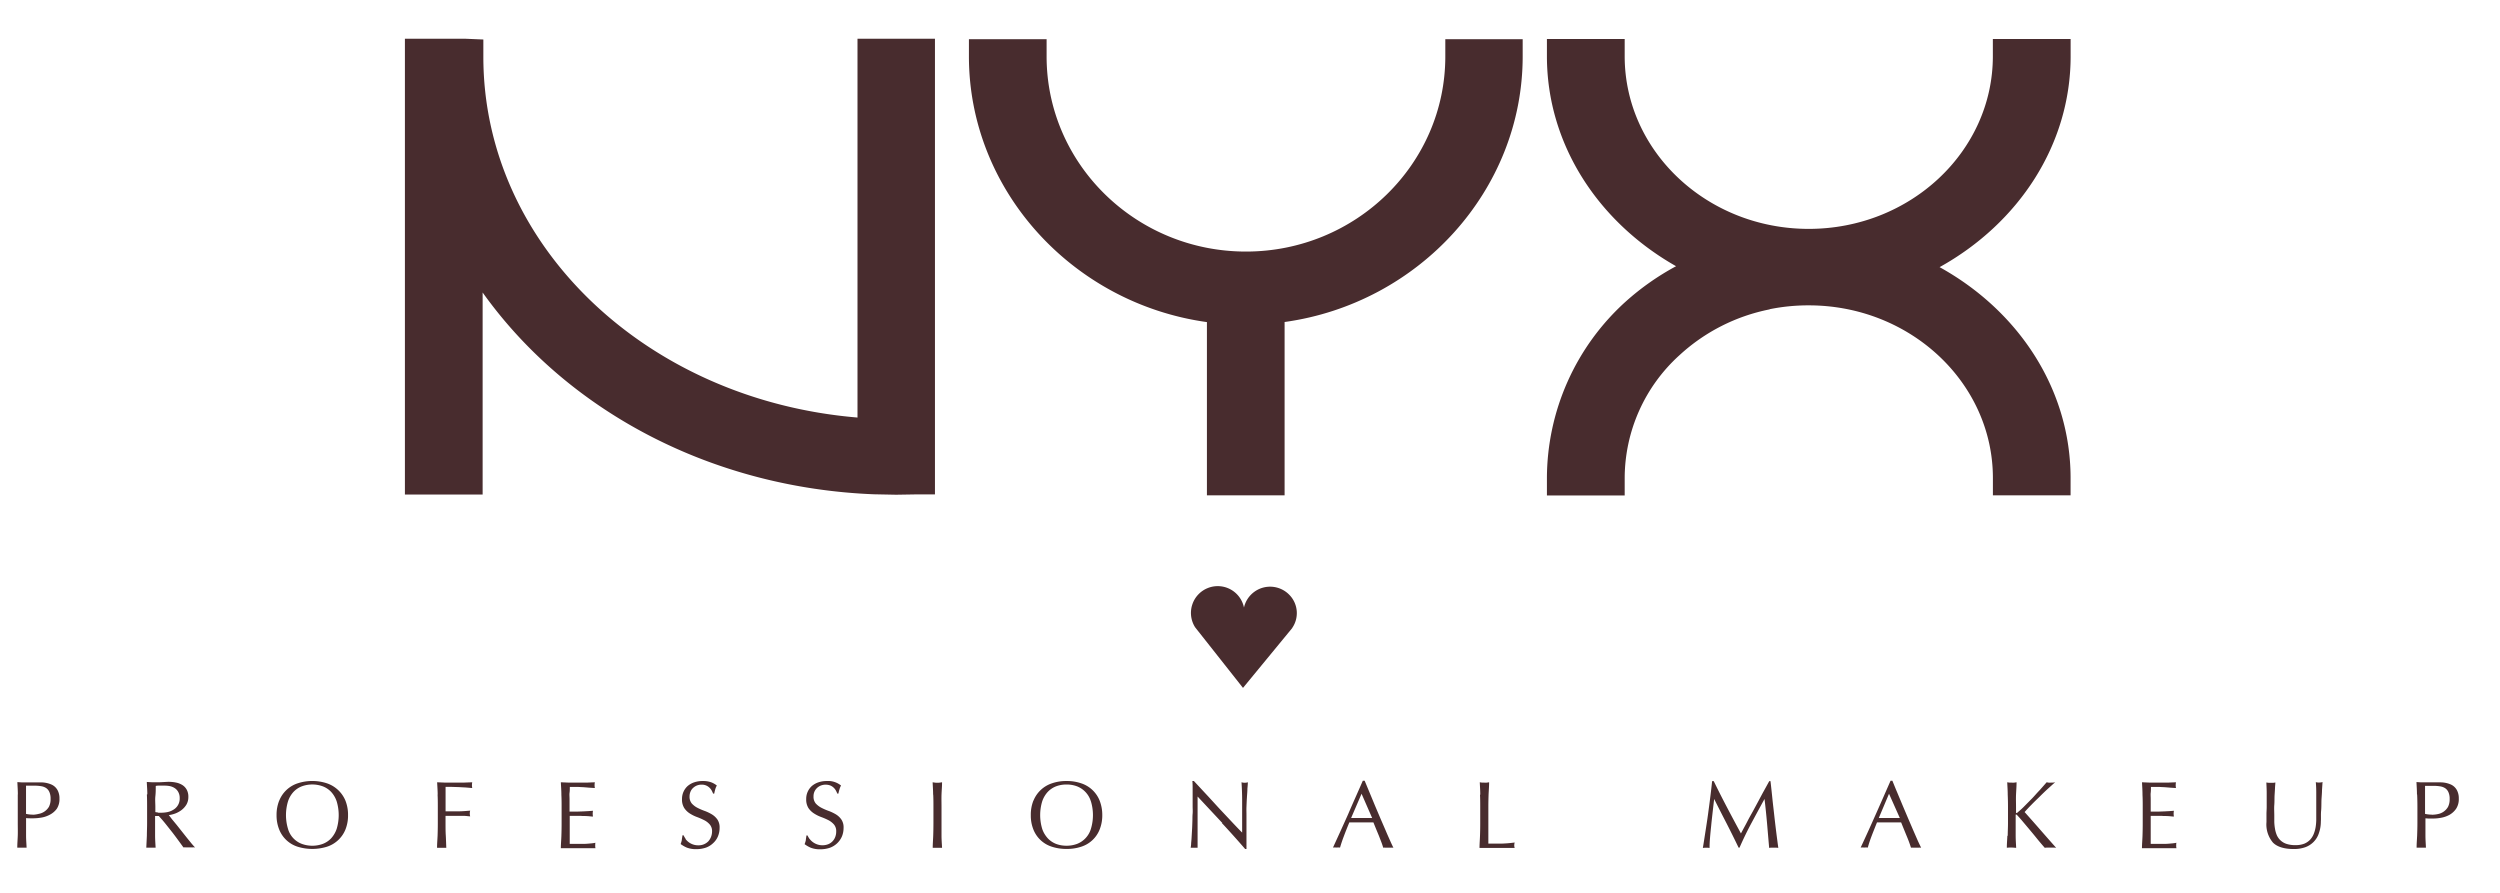 <?xml version="1.0" encoding="utf-8"?>
<svg xmlns="http://www.w3.org/2000/svg" fill="none" height="20" width="56">
  <path d="M19.208.868v8.485c-4.727-.393-8.381-3.86-8.381-8.081V.885l-.398-.017H9.07v10.21h1.741V6.552c1.911 2.677 5.149 4.376 8.763 4.52l.499.01.483-.008h.387V.868h-1.735ZM32.375.878v.387c0 2.41-2.003 4.37-4.466 4.37s-4.465-1.96-4.465-4.37V.878h-1.74v.387c0 2.997 2.319 5.531 5.331 5.95v3.88h1.74V7.213c3.016-.419 5.333-2.955 5.333-5.951V.878h-1.733ZM39.641 6.926c.288-.058.582-.087.875-.086 2.274 0 4.125 1.734 4.125 3.868v.387h1.74v-.385c0-1.977-1.15-3.738-2.934-4.726 1.777-.987 2.935-2.746 2.935-4.725V.873H44.64v.386c0 2.134-1.85 3.868-4.125 3.868-2.273 0-4.122-1.734-4.122-3.868V.873h-1.742v.386c0 1.964 1.139 3.71 2.893 4.704a5.816 5.816 0 0 0-1.13.794 5.345 5.345 0 0 0-1.763 3.953v.388h1.742v-.388a3.722 3.722 0 0 1 1.229-2.755A4.182 4.182 0 0 1 39.64 6.93M28.944 14.068a.584.584 0 0 0-.05-.73.6.6 0 0 0-1.029.271.6.6 0 1 0-1.095.441l.017.022 1.056 1.337 1.104-1.342-.003.001ZM.734 18.25a.634.634 0 0 0 .137-.02.334.334 0 0 0 .225-.158.37.37 0 0 0 .037-.178.356.356 0 0 0-.026-.15.21.21 0 0 0-.071-.09.278.278 0 0 0-.112-.043.924.924 0 0 0-.15-.012H.583v.632c.05.011.1.017.152.017v.002ZM.4 17.796c0-.091-.007-.183-.011-.277l.104.007h.449a.582.582 0 0 1 .204.045.289.289 0 0 1 .16.166.38.38 0 0 1 .026.152.391.391 0 0 1-.06.228.454.454 0 0 1-.151.13.611.611 0 0 1-.188.066c-.059.01-.118.016-.177.017H.668a.754.754 0 0 1-.084-.005v.393c0 .09.008.18.012.27H.387c0-.09.008-.18.011-.27.003-.091 0-.184 0-.277v-.644M3.539 18.205h.078a.719.719 0 0 0 .138-.015.388.388 0 0 0 .13-.053.285.285 0 0 0 .14-.26.269.269 0 0 0-.032-.136.236.236 0 0 0-.079-.087.316.316 0 0 0-.105-.044.611.611 0 0 0-.112-.012h-.125c-.032 0-.06 0-.083.008 0 .078 0 .155-.009.233-.008.077 0 .154 0 .23v.122a.589.589 0 0 0 .065.009l-.006.005Zm-.239-.412c0-.091-.008-.183-.012-.277l.122.007h.121c.041 0 .082-.001.123-.005.04 0 .08-.005.121-.005.057 0 .114.005.17.017.051.01.1.03.143.057.04.026.073.062.096.105.025.049.037.104.035.16a.334.334 0 0 1-.046.176.444.444 0 0 1-.112.121.58.58 0 0 1-.142.076.745.745 0 0 1-.138.034c.018.021.041.051.07.09l.105.127.115.145.115.145.104.128c.033.039.059.068.079.088a.452.452 0 0 0-.064 0H4.17a.397.397 0 0 0-.061 0l-.098-.135c-.044-.06-.092-.125-.144-.193l-.161-.203a2.902 2.902 0 0 0-.15-.173h-.082V18.718c0 .091.007.181.012.27h-.209l.013-.27c0-.09.005-.184.005-.277v-.368c0-.094 0-.186-.005-.276M7.542 17.952a.59.59 0 0 0-.125-.214.506.506 0 0 0-.189-.125.684.684 0 0 0-.465 0 .506.506 0 0 0-.188.125.574.574 0 0 0-.124.214c-.06.2-.06.413 0 .613a.506.506 0 0 0 .313.339c.15.054.314.054.464 0a.507.507 0 0 0 .189-.125.599.599 0 0 0 .125-.214c.06-.2.06-.413 0-.613Zm-1.287-.018a.67.67 0 0 1 .417-.389c.21-.068.437-.068.647 0a.687.687 0 0 1 .419.39c.04.103.06.213.058.324a.843.843 0 0 1-.058.322.667.667 0 0 1-.419.387 1.113 1.113 0 0 1-.647 0 .658.658 0 0 1-.418-.387.843.843 0 0 1-.059-.322.853.853 0 0 1 .059-.325M9.804 17.8c0-.09-.008-.183-.012-.277l.192.008h.384l.21-.008a.331.331 0 0 0 0 .129l-.14-.012-.165-.009-.163-.005h-.129v.548h.278c.092 0 .184-.008.273-.016a.249.249 0 0 0 0 .128c-.035 0-.076-.008-.12-.01H9.98v.168c0 .093 0 .186.006.277.005.09.007.18.011.27H9.79c0-.09.008-.18.012-.27.003-.091.005-.184.005-.277v-.368c0-.095 0-.187-.005-.277M12.575 17.797c0-.09-.008-.183-.012-.274l.19.008h.382l.19-.008a.326.326 0 0 0 0 .129l-.125-.008-.119-.01-.138-.007h-.179c0 .046 0 .089-.006.13-.006.042 0 .088 0 .142v.281h.17l.136-.005.114-.006.105-.008a.338.338 0 0 0 0 .13c-.038 0-.08-.008-.13-.01-.049-.004-.098 0-.147-.006h-.244v.628h.309c.054 0 .104-.005.147-.009a.882.882 0 0 0 .12-.016.115.115 0 0 0-.005.034v.032a.2.2 0 0 0 .006.056h-.776c0-.091.009-.181.012-.272.003-.091.005-.183.005-.277v-.367c0-.094 0-.186-.005-.277M15.353 18.79a.352.352 0 0 0 .29.145.301.301 0 0 0 .224-.09.333.333 0 0 0 .083-.22.226.226 0 0 0-.051-.156.401.401 0 0 0-.125-.097 1.51 1.51 0 0 0-.16-.07.824.824 0 0 1-.162-.08.425.425 0 0 1-.125-.122.356.356 0 0 1-.05-.201.389.389 0 0 1 .124-.29.443.443 0 0 1 .147-.084.574.574 0 0 1 .192-.03c.06-.002.12.006.177.024a.44.44 0 0 1 .14.077.383.383 0 0 0-.033.076 1.074 1.074 0 0 0-.025.104h-.026a.64.64 0 0 0-.029-.064.25.25 0 0 0-.05-.066.244.244 0 0 0-.177-.07.273.273 0 0 0-.192.074.234.234 0 0 0-.058.084.28.28 0 0 0-.021.104.235.235 0 0 0 .05.16c.036.039.078.072.125.096.052.027.106.05.161.07.056.02.11.046.161.076.05.03.092.069.126.116a.314.314 0 0 1 .05.188.484.484 0 0 1-.035.185.418.418 0 0 1-.105.153.46.46 0 0 1-.164.104.662.662 0 0 1-.222.035.56.56 0 0 1-.209-.035.664.664 0 0 1-.138-.08.47.47 0 0 0 .027-.09c0-.025.01-.06.014-.104h.026a.444.444 0 0 0 .046.079M18.134 18.79a.363.363 0 0 0 .42.12.281.281 0 0 0 .156-.164.33.33 0 0 0 .021-.122.23.23 0 0 0-.05-.155.424.424 0 0 0-.124-.097 1.492 1.492 0 0 0-.161-.07.802.802 0 0 1-.161-.08.425.425 0 0 1-.126-.122.356.356 0 0 1-.05-.201.387.387 0 0 1 .124-.29.446.446 0 0 1 .147-.084.582.582 0 0 1 .192-.03.455.455 0 0 1 .317.101.383.383 0 0 0-.032.076.987.987 0 0 0-.027.104h-.025a.496.496 0 0 0-.029-.064.259.259 0 0 0-.122-.115.302.302 0 0 0-.214-.002.274.274 0 0 0-.088.055.252.252 0 0 0-.079.188.235.235 0 0 0 .05.16c.036.039.079.072.126.096.052.027.105.05.16.07.057.02.11.046.162.076.05.03.092.069.125.116a.313.313 0 0 1 .05.191.501.501 0 0 1-.035.185.468.468 0 0 1-.269.257.663.663 0 0 1-.221.035.56.56 0 0 1-.21-.035.66.66 0 0 1-.138-.08.54.54 0 0 0 .028-.09c0-.025.009-.06.013-.104h.025a.522.522 0 0 0 .046.079M20.902 17.8c0-.09-.007-.183-.011-.277l.053.008c.035.004.07.004.105 0l.053-.008c0 .095-.009.186-.012.277-.003.091 0 .182 0 .276v.644c0 .091.008.181.012.27h-.209c0-.089.008-.178.011-.27a7.9 7.9 0 0 0 .005-.276v-.368c0-.095 0-.187-.005-.277M24.436 17.952a.522.522 0 0 0-.313-.339.659.659 0 0 0-.233-.04.652.652 0 0 0-.232.04.512.512 0 0 0-.188.125.59.59 0 0 0-.125.214c-.06.2-.06.413 0 .613.026.08.07.152.126.214a.51.51 0 0 0 .187.125.652.652 0 0 0 .232.04c.08.001.159-.013.234-.04a.52.52 0 0 0 .313-.34c.06-.199.06-.412 0-.612Zm-1.286-.018a.672.672 0 0 1 .418-.389.959.959 0 0 1 .322-.05c.11-.002.22.015.325.05a.669.669 0 0 1 .417.389c.04.104.06.214.059.325a.844.844 0 0 1-.059.322.657.657 0 0 1-.418.387c-.105.034-.215.05-.325.048a1.014 1.014 0 0 1-.322-.048.655.655 0 0 1-.419-.387.842.842 0 0 1-.058-.322.851.851 0 0 1 .058-.325M27.38 18.435l-.554-.593V18.99a.542.542 0 0 0-.075 0 .619.619 0 0 0-.08 0 .732.732 0 0 0 .01-.08c0-.038.008-.084.01-.137l.01-.174c.004-.063.006-.125.008-.188.003-.063 0-.123.006-.184.005-.06 0-.113 0-.16v-.352c0-.099 0-.172-.006-.22h.034l.28.301c.098.105.197.215.294.32l.278.296c.088.094.164.173.229.238v-.727c0-.142-.006-.275-.014-.4a.244.244 0 0 0 .142 0c0 .03-.004.078-.01.14 0 .063-.007.13-.011.201-.005.071-.007.141-.01.21-.003.067 0 .123 0 .163v.78h-.03a21.22 21.22 0 0 0-.522-.582M30.265 18.323h.471l-.237-.543-.234.543Zm.946.665a.355.355 0 0 0-.056 0h-.113a.368.368 0 0 0-.058 0 1.756 1.756 0 0 0-.04-.12l-.056-.145-.064-.154-.06-.148h-.539c-.046.112-.088.217-.124.314a3.204 3.204 0 0 0-.084.25.619.619 0 0 0-.08 0 .603.603 0 0 0-.078 0c.115-.25.228-.498.338-.744.105-.247.22-.498.33-.753h.041l.112.269.121.292.124.292.117.27c.035.084.069.158.098.224.03.066.052.115.071.15M33.158 17.8c0-.09-.007-.183-.011-.277l.053.008h.051a.439.439 0 0 0 .052 0l.053-.008c0 .095-.008.186-.012.277-.003.091-.005.182-.005.276v.821h.29c.1-.003.2-.011.3-.025a.242.242 0 0 0-.01.064c0 .02.004.04.01.058h-.788c0-.088.008-.178.011-.27.003-.09.005-.183.005-.276v-.368c0-.095 0-.186-.005-.276M38.683 18.081c.1.191.205.387.314.588l.062-.116c.027-.05.058-.105.093-.175.036-.07.075-.136.115-.209l.124-.23c.043-.08.083-.157.125-.232l.115-.209h.028c.016.136.03.269.043.396.013.128.029.252.042.376a30.69 30.69 0 0 0 .09.723.264.264 0 0 0-.05-.005h-.105a.264.264 0 0 0-.05.005l-.047-.55c-.016-.179-.034-.36-.057-.546-.099.18-.195.358-.29.535a7.574 7.574 0 0 0-.27.556h-.02a22.989 22.989 0 0 0-.267-.539c-.093-.18-.187-.364-.281-.552l-.033.287c-.011.102-.024.209-.033.306-.01.097-.02.195-.027.284a2.75 2.75 0 0 0-.01.22.527.527 0 0 0-.15 0c.02-.117.038-.238.058-.367.02-.128.04-.256.058-.387.017-.13.035-.257.05-.382.016-.126.03-.246.041-.36h.037c.098.202.198.398.298.589M42.085 18.323h.471l-.242-.543-.229.543Zm.947.665a.355.355 0 0 0-.057 0h-.113a.354.354 0 0 0-.056 0 2.891 2.891 0 0 0-.098-.265l-.063-.154-.06-.148h-.54c-.045.112-.087.217-.124.314a2.743 2.743 0 0 0-.082.25.62.62 0 0 0-.08 0 .619.619 0 0 0-.08 0c.117-.25.229-.498.338-.744.11-.246.22-.498.332-.753h.04c.034.083.07.173.111.269l.122.292.124.292.116.27.098.224c.03.065.054.115.072.15M44.973 18.722c0-.091.006-.183.006-.277v-.369c0-.094-.002-.186-.006-.276 0-.09-.007-.183-.011-.277l.053.008h.051a.439.439 0 0 0 .051 0l.054-.008c0 .095-.008.186-.012.277-.004.091 0 .182 0 .276v.119c0 .011 0 .016.013.016.012 0 .015-.006.03-.02.05-.041.105-.09.157-.145l.166-.168c.056-.059.105-.118.164-.178l.156-.177.045.008a.306.306 0 0 0 .043 0h.051l.051-.008c-.05.043-.104.093-.17.152-.064.059-.125.118-.187.18-.063.061-.125.121-.182.18-.058.058-.105.11-.145.155.116.129.233.262.35.396.117.134.236.27.357.405a.426.426 0 0 0-.064-.005h-.132a.37.37 0 0 0-.059.005 7.124 7.124 0 0 1-.17-.2c-.061-.077-.122-.149-.181-.22l-.16-.19a3.054 3.054 0 0 0-.105-.118c-.022-.023-.02-.017-.026-.017-.006 0-.01 0-.01.012v.463c0 .09.007.18.011.27-.032 0-.067-.006-.104-.006-.038 0-.071 0-.105.005 0-.089.008-.178.012-.27M47.992 17.797c0-.09-.007-.183-.011-.274l.19.008h.381l.19-.008a.333.333 0 0 0 0 .129l-.124-.008-.12-.01-.138-.007h-.179c0 .046 0 .089-.005.13-.005.042 0 .088 0 .142v.281h.17l.136-.005.114-.006.1-.008a.33.33 0 0 0 0 .13c-.038 0-.08-.008-.13-.01-.05-.004-.097 0-.148-.006h-.242v.628h.308c.055 0 .105-.005.148-.009a.882.882 0 0 0 .12-.016.164.164 0 0 0-.005.034v.032a.2.2 0 0 0 .006.056H47.98c0-.091.009-.181.012-.272.003-.091.005-.183.005-.277v-.367c0-.094 0-.186-.005-.277M51.884 17.748c0-.076-.003-.152-.01-.227l.045.007a.28.28 0 0 0 .043 0 .222.222 0 0 0 .063-.01l-.012.178c0 .07-.008.142-.012.222-.003.08 0 .16-.008.244-.008.083 0 .164-.006.242a.778.778 0 0 1-.043.256.494.494 0 0 1-.307.318.745.745 0 0 1-.258.04c-.209 0-.369-.047-.465-.144a.629.629 0 0 1-.145-.46v-.178c0-.053.005-.105.005-.16v-.313c0-.088-.005-.17-.008-.235l.055.007h.101l.046-.007c0 .031-.006.072-.008.123-.002.052-.006.105-.01.172-.003.067 0 .133-.006.209-.006.076 0 .151 0 .231v.15c.002.051.007.102.016.152a.636.636 0 0 0 .04.141.356.356 0 0 0 .218.197.61.61 0 0 0 .201.028.522.522 0 0 0 .198-.033.39.39 0 0 0 .131-.09.417.417 0 0 0 .08-.129.72.72 0 0 0 .042-.151 1.16 1.16 0 0 0 .014-.158v-.613M54.473 18.25a.637.637 0 0 0 .137-.015.334.334 0 0 0 .225-.16.37.37 0 0 0 .037-.177.354.354 0 0 0-.026-.15.21.21 0 0 0-.071-.09.275.275 0 0 0-.112-.043.912.912 0 0 0-.15-.012h-.192v.628c.05.011.1.017.152.017v.002Zm-.333-.455c0-.091-.007-.183-.011-.277l.105.007h.448a.584.584 0 0 1 .21.045.289.289 0 0 1 .159.166.38.38 0 0 1 .026.152.391.391 0 0 1-.06.228.455.455 0 0 1-.15.137.609.609 0 0 1-.188.065c-.059.011-.118.017-.177.017h-.089a.755.755 0 0 1-.083-.005v.387c0 .09.007.18.011.27h-.209c0-.09.008-.18.012-.27.003-.091.006-.184.006-.277v-.368c0-.094-.002-.186-.006-.276" fill="#482C2E"/>
</svg>